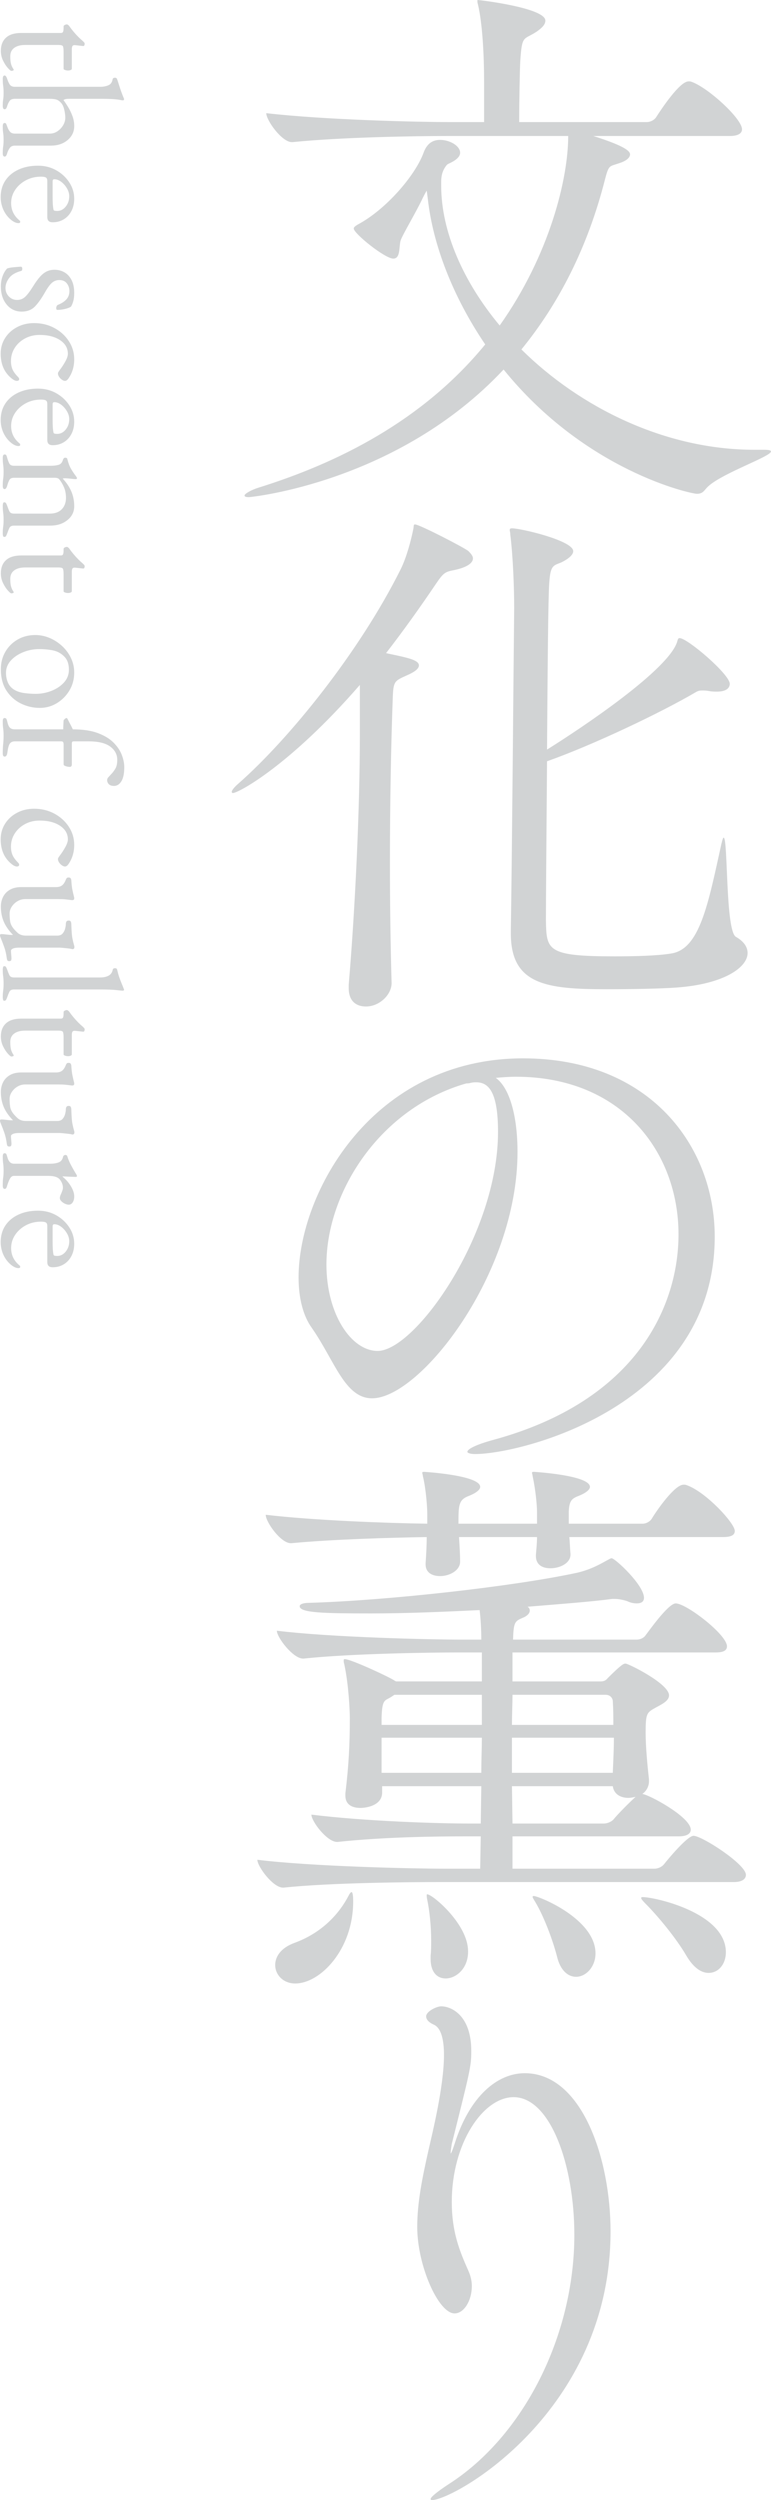 <?xml version="1.0" encoding="UTF-8"?><svg id="_レイヤー_2" xmlns="http://www.w3.org/2000/svg" width="143.936" height="466.549" viewBox="0 0 143.936 466.549"><defs><style>.cls-1{fill:#d1d3d4;}</style></defs><g id="_レイヤー_1-2"><path class="cls-1" d="M110.759,25.377c6.24,1.976,6.864,2.912,6.864,3.432,0,.624-.729,1.248-2.08,1.664-1.769.624-1.872.208-2.601,3.016-3.224,12.689-8.632,23.193-15.601,31.722,10.921,10.816,26.833,18.721,43.474,18.721h1.769c.936,0,1.352.104,1.352.312,0,.937-8.84,3.953-11.648,6.449-.832.728-.936,1.455-2.184,1.455-1.145,0-20.801-4.264-36.09-23.192-19.761,21.112-47.218,23.817-47.529,23.817-.624,0-.832-.104-.832-.312,0-.312,1.248-1.04,2.6-1.456,14.665-4.576,30.577-12.376,42.33-26.729-6.137-9.048-9.776-18.721-10.713-27.145l-.208-1.561c-.312.521-.52.937-.728,1.353-1.145,2.496-3.849,6.968-4.16,8.009-.312,1.248,0,3.328-1.353,3.328-1.56,0-7.384-4.681-7.384-5.617,0-.207.208-.416.728-.728,5.305-2.808,10.713-9.152,12.272-13.312.624-1.769,1.664-2.496,3.12-2.496,1.872,0,3.744,1.144,3.744,2.392,0,.625-.52,1.248-1.768,1.873-.208.104-.521.207-.729.416-.936,1.144-1.04,2.287-1.04,3.224v.624c0,8.633,4.16,17.992,10.921,26.105,9.36-13.209,12.792-27.457,12.792-35.361h-22.568c-5.824,0-19.657.207-28.913,1.144h-.104c-1.872,0-4.784-4.056-4.784-5.408,10.713,1.248,28.186,1.664,34.218,1.664h6.448v-7.488c0-5.097-.312-10.921-1.145-14.456-.104-.312-.104-.521-.104-.729q0-.104.104-.104c.312,0,12.585,1.455,12.585,3.848,0,.729-.624,1.352-1.664,2.08-2.393,1.561-2.704.52-3.017,5.408-.104,1.664-.208,8.217-.208,11.44h23.817c.728,0,1.456-.416,1.768-.937.937-1.455,4.368-6.656,6.032-6.656.208,0,.416,0,.624.104,3.12,1.144,9.36,6.864,9.36,8.841,0,.623-.52,1.248-2.288,1.248h-25.48Z"/><path class="cls-1" d="M67.181,127.815c-13,14.977-22.673,20.177-23.713,20.177-.104,0-.208-.104-.208-.208,0-.312.521-.937,1.248-1.56,9.568-8.425,22.569-24.545,30.266-39.938,1.144-2.289,1.976-5.513,2.392-7.593.104-.521,0-.832.312-.832.832,0,9.464,4.472,9.984,4.992.52.521.832.937.832,1.353,0,.832-1.04,1.664-3.536,2.184-1.664.312-1.977.52-3.328,2.496-3.017,4.473-6.137,8.84-9.36,13,3.952.832,6.136,1.248,6.136,2.289,0,.623-.832,1.248-2.288,1.871-2.288,1.041-2.496,1.041-2.6,4.369-.312,8.527-.521,19.344-.521,30.576,0,7.593.104,15.289.312,22.465,0,2.185-2.288,4.369-4.784,4.369-1.769,0-3.225-.937-3.225-3.433v-.624c1.248-14.664,2.08-33.281,2.08-46.386v-9.568ZM101.918,171.809c.104,5.513.208,6.656,12.793,6.656,3.744,0,8.008-.104,10.504-.52,5.408-.729,6.969-9.152,9.465-20.488.208-.832.312-1.145.416-1.145.832,0,.312,17.369,2.288,18.513,1.456.832,2.184,1.872,2.184,3.017,0,2.703-4.472,5.824-13.312,6.447-2.808.209-8.32.312-13,.312-11.232,0-17.889-.832-17.889-10.4v-.729c.208-12.168.52-50.754.624-60.01,0-3.641-.208-9.568-.729-13.729,0-.416-.104-.624-.104-.832s.104-.312.416-.312c1.664,0,11.44,2.289,11.44,4.265,0,.624-.729,1.353-2.185,2.08-1.456.624-2.08.416-2.288,3.849-.208,2.392-.312,16.641-.416,31.097,6.656-4.16,22.985-15.081,24.337-20.28.104-.416.208-.521.416-.521,1.456,0,9.36,6.761,9.36,8.528,0,.832-.728,1.456-2.392,1.456-.416,0-.937,0-1.456-.104-.521-.104-.937-.104-1.248-.104-.416,0-.729,0-1.248.312-6.553,3.848-19.241,9.88-27.77,12.896-.104,13.312-.208,26.312-.208,29.744Z"/><path class="cls-1" d="M96.614,214.97c0,22.776-18.201,45.97-27.146,45.97-5.096,0-6.968-6.969-11.232-13.104-1.664-2.288-2.496-5.616-2.496-9.464,0-15.809,13.833-40.874,41.914-40.874,23.608,0,35.777,16.329,35.777,33.281,0,31.617-36.193,40.562-44.722,40.562-.937,0-1.456-.208-1.456-.416,0-.52,1.664-1.352,4.68-2.184,27.354-7.385,34.737-25.481,34.737-38.378,0-15.393-10.608-29.433-30.369-29.433-1.248,0-2.496.104-3.744.207,2.601,1.873,4.057,7.177,4.057,13.833ZM92.974,211.226c0-7.488-1.768-9.257-4.056-9.257-.312,0-.624,0-1.04.104-.312.104-.624.104-.832.104-16.017,4.576-26.105,20.176-26.105,33.801,0,9.152,4.576,16.121,9.568,16.121,6.969,0,22.465-21.737,22.465-40.874Z"/><path class="cls-1" d="M82.365,351.211c-5.512,0-20.593.104-29.433,1.04h-.104c-1.872,0-4.784-3.952-4.784-5.2,10.089,1.248,28.913,1.664,34.842,1.664h6.76l.104-6.032h-2.704c-5.721,0-15.185.104-24.025,1.04h-.104c-1.872,0-4.784-3.848-4.784-5.096,10.088,1.248,23.713,1.664,29.433,1.664h2.185l.104-6.969h-18.513v1.04c.104,2.601-3.016,3.017-4.056,3.017-1.561,0-2.809-.625-2.809-2.289v-.416c.624-5.199.832-9.048.832-14.04,0-1.353-.208-6.24-1.04-10.089-.104-.312-.104-.52-.104-.623,0-.209,0-.312.208-.312,1.144,0,8.528,3.432,9.36,4.057l.208.104h16.017v-5.408h-4.265c-5.512,0-20.177.208-29.017,1.145h-.104c-1.872,0-4.888-3.953-4.888-5.201,10.088,1.248,28.809,1.664,34.529,1.664h3.64c0-1.871-.104-3.744-.312-5.512-6.553.312-13.521.624-20.281.624-8.84,0-13.312-.104-13.312-1.353,0-.312.521-.623,1.769-.623,14.353-.416,37.961-3.017,50.025-5.617,2.704-.623,4.576-1.768,5.721-2.392.416-.208.52-.312.728-.312.624,0,6.032,4.992,6.032,7.384,0,.728-.52,1.04-1.352,1.04-.521,0-1.145-.104-1.769-.416-.624-.208-1.56-.416-2.288-.416h-.52c-3.952.52-9.465.936-15.809,1.456.312.208.416.416.416.728,0,.521-.521,1.041-1.353,1.353-1.456.624-1.664.832-1.768,4.056h23.089c.624,0,1.352-.312,1.664-.832.208-.207,4.16-5.928,5.616-5.928,1.976,0,9.568,5.824,9.568,8.008,0,.625-.416,1.145-2.08,1.145h-37.962v5.408h16.433c.521,0,.937-.104,1.353-.624,2.704-2.704,3.016-2.704,3.328-2.704.52,0,8.112,3.744,8.112,5.928,0,1.041-1.353,1.664-2.496,2.289-1.664.936-1.872,1.039-1.872,4.68,0,2.496.312,5.928.624,8.736v.312c0,1.039-.521,1.871-1.248,2.392,1.04,0,9.048,4.265,9.048,6.656,0,.624-.52,1.248-2.288,1.248h-30.993v6.032h26.521c.624,0,1.352-.312,1.768-.832.729-.936,4.368-5.305,5.513-5.305,1.56,0,9.776,5.305,9.776,7.281,0,.728-.624,1.352-2.288,1.352h-54.603ZM106.286,286.832c.104.937.104,1.873.208,3.017.208,1.769-1.872,2.808-3.744,2.808-1.456,0-2.704-.623-2.704-2.287v-.209c.104-1.248.208-2.287.208-3.328h-14.561c.104,1.664.208,3.433.208,4.576,0,1.664-1.976,2.705-3.744,2.705-1.456,0-2.704-.625-2.704-2.185v-.208c.104-1.456.208-3.225.208-4.889-6.656.104-17.576.416-25.272,1.145h-.104c-1.872,0-4.68-3.952-4.68-5.305,8.84,1.041,22.465,1.561,30.161,1.664v-1.871c0-1.041-.208-4.473-.832-7.072,0-.209-.104-.416-.104-.521,0-.208.104-.208.416-.208,0,0,10.4.624,10.4,2.809,0,.416-.52,1.039-2.08,1.664-1.976.728-1.976,1.768-1.976,5.199h14.664v-2.184c0-1.04-.208-3.848-.832-6.76,0-.209-.104-.416-.104-.521,0-.208.104-.208.416-.208,0,0,10.4.624,10.4,2.809,0,.416-.521,1.039-2.08,1.664-1.353.52-1.769.936-1.872,2.912v2.287h13.832c.624,0,1.353-.416,1.664-.936.937-1.561,4.265-6.344,5.929-6.344.208,0,.416,0,.624.104,3.536,1.248,8.944,7.072,8.944,8.528,0,.624-.416,1.144-2.185,1.144h-28.705ZM51.372,366.707c0-1.56,1.04-3.224,3.641-4.16,5.096-1.871,8.32-5.408,10.088-8.84.208-.416.416-.624.521-.624.208,0,.312.624.312,1.769,0,8.943-6.136,15.288-10.816,15.288-2.288,0-3.744-1.664-3.744-3.433ZM89.958,316.266h-16.329l-.624.416c-1.144.729-1.664.312-1.768,3.848v1.353h18.721v-5.616ZM71.237,324.273v6.553h18.616c0-2.393.104-4.576.104-6.553h-18.721ZM80.39,365.563v-.624c.104-.832.104-1.768.104-2.809,0-2.703-.312-5.615-.728-7.592-.104-.416-.104-.729-.104-.936q0-.104.104-.104c.936,0,7.176,5.2,7.592,10.089.312,3.64-2.184,5.615-4.16,5.615-1.56,0-2.808-1.144-2.808-3.64ZM95.678,316.266c0,1.768-.104,3.641-.104,5.616h18.929c0-1.456,0-2.912-.104-4.472,0-.312-.312-1.145-1.352-1.145h-17.369ZM95.574,324.273v6.553h18.824c.104-2.393.208-4.473.208-6.553h-19.032ZM95.574,333.322l.104,6.969h17.057c.624,0,1.353-.312,1.769-.729.832-1.04,2.912-3.12,4.16-4.264-.416.104-.937.207-1.353.207-1.352,0-2.704-.623-2.912-2.184h-18.824ZM103.998,365.147c-.832-3.224-2.496-7.593-4.056-10.192-.312-.52-.521-.832-.521-1.04,0,0,.104-.104.208-.104.937,0,11.545,4.265,11.545,10.713,0,2.496-1.769,4.368-3.641,4.368-1.456,0-2.912-1.144-3.536-3.744ZM128.127,364.939c-1.872-3.225-5.304-7.385-7.696-9.776-.52-.521-.728-.832-.728-.937,0-.207.104-.207.312-.207,2.185,0,15.497,2.912,15.497,10.296,0,2.185-1.353,3.849-3.225,3.849-1.352,0-2.808-.937-4.16-3.225Z"/><path class="cls-1" d="M84.134,401.65v.207c.104,0,.312-.52.728-1.768,2.809-8.944,8.009-13.209,13.104-13.209,10.713,0,16.017,16.018,16.017,29.537,0,33.697-29.225,50.131-33.385,50.131-.104,0-.208-.104-.208-.209,0-.312,1.04-1.248,3.432-2.808,13.937-8.944,23.401-27.665,23.401-46.489,0-13.001-4.473-25.689-11.337-25.689-5.72,0-11.544,8.633-11.544,19.553,0,5.616,1.456,9.152,3.12,12.896.416.936.624,1.872.624,2.809,0,2.703-1.456,5.096-3.225,5.096-3.016,0-6.968-8.944-6.968-16.121,0-4.576.936-9.152,2.08-14.248.728-3.225,2.912-11.961,2.912-17.889,0-2.809-.521-4.992-1.872-5.616-.729-.312-1.456-.832-1.456-1.56,0-.937,1.976-1.873,2.808-1.873,1.872,0,5.616,1.664,5.616,8.32,0,2.912-.208,3.641-3.64,17.369-.104.729-.208,1.248-.208,1.561Z"/><path class="cls-1" d="M.16,9.479c0-1.045.32-1.861.959-2.448.641-.587,1.59-.88,2.85-.88h7.424c.17,0,.293-.063.367-.191s.111-.406.111-.832v-.192c0-.106.07-.197.209-.271.139-.075.283-.112.432-.112.043,0,.107.032.191.096.086.064.139.106.16.128.299.427.598.816.896,1.168.299.353.592.672.881.96.287.288.549.528.783.721.107.106.197.196.271.271.074.074.113.165.113.272,0,.106-.021.208-.064.304s-.139.133-.289.112l-1.439-.16c-.234-.021-.395.032-.48.16-.084.128-.127.33-.127.607v3.648c0,.085-.07.16-.209.224-.139.064-.303.096-.496.096-.191,0-.379-.031-.559-.096-.182-.063-.273-.139-.273-.224v-3.168c0-.534-.043-.88-.127-1.04-.086-.16-.342-.24-.768-.24h-6.305c-.854,0-1.525.181-2.016.544-.492.362-.736.885-.736,1.568,0,.618.049,1.099.145,1.439s.24.65.432.929c.043.042.064.085.064.128,0,.085-.049.144-.145.176s-.197.048-.305.048c-.105,0-.32-.176-.639-.528-.32-.352-.619-.811-.896-1.376s-.416-1.179-.416-1.84Z"/><path class="cls-1" d="M.512,14.727c0-.427.117-.64.352-.64.193,0,.363.244.512.735.107.32.246.624.416.912.172.288.471.442.896.464h16.033c.576,0,1.082-.096,1.52-.288.438-.191.697-.565.783-1.12.043-.191.193-.287.449-.287.191,0,.318.085.383.256.107.298.225.655.352,1.071.129.416.273.849.434,1.297.16.447.314.842.463,1.184.043.085.064.149.064.192,0,.063-.021.116-.064.159s-.096.064-.16.064c-.127,0-.309-.027-.543-.08-.236-.054-.641-.102-1.217-.144-.576-.043-1.439-.064-2.592-.064h-5.568c-.342,0-.586.016-.736.048-.148.032-.299.091-.447.176.256.342.539.763.848,1.265.309.501.582,1.061.816,1.68.234.618.352,1.259.352,1.92,0,1.045-.41,1.915-1.232,2.608-.82.692-1.861,1.04-3.119,1.04H2.783c-.426,0-.74.139-.943.416-.203.276-.357.576-.465.896-.062.234-.133.416-.207.544s-.176.192-.305.192c-.234,0-.352-.214-.352-.641s.016-.752.049-.976c.031-.224.059-.438.08-.64.02-.203.031-.496.031-.88,0-.363-.012-.651-.031-.864-.021-.214-.049-.433-.08-.656-.033-.224-.049-.55-.049-.976s.117-.641.352-.641c.15,0,.252.064.305.192s.123.309.207.544c.107.32.262.608.465.864s.518.384.943.384h6.529c.533,0,1.018-.155,1.455-.464.438-.31.785-.688,1.041-1.136.256-.448.383-.907.383-1.376,0-.406-.059-.875-.176-1.408-.117-.534-.293-.95-.527-1.248-.277-.342-.566-.571-.865-.688s-.777-.176-1.439-.176H2.688c-.426.021-.725.154-.896.4-.17.245-.309.527-.416.848-.062.234-.133.41-.207.528-.074.116-.176.176-.305.176-.234,0-.352-.214-.352-.64s.016-.747.049-.961c.031-.213.059-.415.08-.607.02-.192.031-.48.031-.864,0-.363-.012-.656-.031-.88-.021-.224-.049-.459-.08-.704-.033-.245-.049-.581-.049-1.008Z"/><path class="cls-1" d="M.127,36.775c0-1.174.289-2.198.865-3.072.576-.875,1.393-1.558,2.447-2.048,1.057-.491,2.277-.736,3.664-.736,1.238,0,2.363.282,3.377.848,1.012.565,1.828,1.317,2.447,2.257.619.938.928,1.962.928,3.071,0,.854-.17,1.61-.512,2.272-.342.661-.816,1.179-1.424,1.552s-1.307.56-2.096.56c-.662,0-.992-.319-.992-.96v-6.752c0-.299-.08-.507-.24-.624s-.475-.176-.943-.176c-1.025,0-1.959.225-2.801.672-.842.448-1.516,1.045-2.016,1.792-.502.747-.752,1.568-.752,2.464,0,.641.123,1.222.367,1.744.246.522.604.986,1.072,1.393.107.085.176.148.209.191.031.043.047.097.047.16,0,.171-.107.256-.32.256-.404,0-.854-.191-1.344-.576-.404-.319-.758-.703-1.055-1.151-.299-.448-.529-.939-.689-1.472-.16-.534-.24-1.089-.24-1.664ZM9.824,33.831v2.912c0,.512.01.949.031,1.312.021.363.064.715.129,1.057.021.106.09.176.207.208.117.031.283.048.496.048.619,0,1.146-.272,1.584-.816s.656-1.189.656-1.936c0-.491-.145-.981-.432-1.473-.289-.49-.646-.896-1.072-1.216-.428-.319-.854-.479-1.279-.479-.215,0-.32.128-.32.384Z"/><path class="cls-1" d="M.16,53.446c0-.662.102-1.28.305-1.856.201-.576.484-1.067.848-1.472.234-.107.629-.188,1.184-.24.555-.054,1.014-.091,1.375-.112.193,0,.289.139.289.416,0,.085-.016.165-.049.24-.031.074-.09.122-.176.144-1.045.277-1.791.721-2.24,1.328-.447.608-.672,1.222-.672,1.841s.209,1.146.625,1.584c.416.437.932.655,1.551.655.576,0,1.072-.191,1.488-.576.416-.384.924-1.056,1.52-2.016.449-.726.875-1.312,1.281-1.76.404-.448.82-.773,1.248-.977.426-.202.906-.304,1.439-.304.684,0,1.301.16,1.855.48.555.319.998.8,1.328,1.439.33.641.496,1.44.496,2.4,0,.64-.064,1.173-.191,1.6-.129.427-.268.747-.416.96-.234.171-.604.314-1.104.433-.502.116-.977.176-1.424.176-.15,0-.225-.107-.225-.32,0-.128.025-.251.08-.368.053-.117.123-.197.207-.239.705-.278,1.244-.624,1.617-1.04s.559-.934.559-1.553c0-.533-.158-1.008-.479-1.424s-.791-.624-1.408-.624c-.492,0-.928.154-1.312.464s-.822.891-1.312,1.744c-.703,1.237-1.359,2.16-1.967,2.769-.609.607-1.414.911-2.416.911-1.152,0-2.092-.438-2.816-1.312-.725-.875-1.088-2.006-1.088-3.392Z"/><path class="cls-1" d="M.127,65.99c0-1.067.273-2.032.816-2.896.545-.864,1.291-1.547,2.24-2.048.949-.502,2.012-.752,3.184-.752,1.387,0,2.646.304,3.777.912,1.129.607,2.031,1.424,2.703,2.448.672,1.023,1.008,2.154,1.008,3.392,0,1.387-.373,2.603-1.119,3.647-.193.257-.395.385-.609.385-.17,0-.361-.075-.574-.225-.215-.149-.391-.331-.529-.544s-.207-.416-.207-.607c0-.107.037-.214.111-.32.074-.107.154-.224.24-.352.363-.47.703-.992,1.023-1.568s.48-1.056.48-1.44c0-1.045-.486-1.894-1.455-2.544-.973-.65-2.246-.976-3.824-.976-1.004,0-1.91.219-2.721.656-.811.437-1.451,1.023-1.92,1.76s-.703,1.552-.703,2.448c0,.618.1,1.151.303,1.6s.561.928,1.072,1.44c.043.042.08.096.111.159.033.064.049.117.049.16,0,.234-.15.353-.447.353-.129,0-.273-.038-.434-.112-.16-.075-.346-.197-.559-.368-.428-.342-.795-.747-1.105-1.216-.309-.47-.537-.987-.688-1.552-.148-.565-.225-1.18-.225-1.84Z"/><path class="cls-1" d="M.127,78.375c0-1.174.289-2.198.865-3.072.576-.875,1.393-1.558,2.447-2.048,1.057-.491,2.277-.736,3.664-.736,1.238,0,2.363.282,3.377.848,1.012.565,1.828,1.317,2.447,2.257.619.938.928,1.962.928,3.071,0,.854-.17,1.61-.512,2.272-.342.661-.816,1.179-1.424,1.552s-1.307.56-2.096.56c-.662,0-.992-.319-.992-.96v-6.752c0-.299-.08-.507-.24-.624s-.475-.176-.943-.176c-1.025,0-1.959.225-2.801.672-.842.448-1.516,1.045-2.016,1.792-.502.747-.752,1.568-.752,2.464,0,.641.123,1.222.367,1.744.246.522.604.986,1.072,1.393.107.085.176.148.209.191.031.043.047.097.047.16,0,.171-.107.256-.32.256-.404,0-.854-.191-1.344-.576-.404-.319-.758-.703-1.055-1.151-.299-.448-.529-.939-.689-1.472-.16-.534-.24-1.089-.24-1.664ZM9.824,75.431v2.912c0,.512.01.949.031,1.312.021.363.064.715.129,1.057.021.106.09.176.207.208.117.031.283.048.496.048.619,0,1.146-.272,1.584-.816s.656-1.189.656-1.936c0-.491-.145-.981-.432-1.473-.289-.49-.646-.896-1.072-1.216-.428-.319-.854-.479-1.279-.479-.215,0-.32.128-.32.384Z"/><path class="cls-1" d="M.512,85.447c0-.192.027-.348.08-.464.053-.118.145-.177.271-.177.172,0,.283.064.336.192s.113.309.176.544c.086.32.203.629.354.928.148.299.436.448.863.448h6.881c.576,0,1.066-.059,1.471-.176.406-.117.684-.453.832-1.008.043-.086.092-.16.145-.225.053-.063.145-.096.271-.096.234,0,.363.096.385.288.191.746.426,1.354.703,1.824.277.469.588.928.928,1.376.043.063.08.122.113.176.031.053.047.112.047.176,0,.043-.021.08-.062.112-.043.032-.098.048-.16.048-.15,0-.455-.027-.912-.08-.459-.054-.838-.08-1.137-.08-.086,0-.166.005-.24.017-.074.01-.123.026-.145.048.705.746,1.238,1.541,1.602,2.384.361.843.543,1.765.543,2.768,0,1.045-.426,1.909-1.279,2.593-.854.682-1.91,1.023-3.168,1.023H2.592c-.428,0-.709.149-.848.448s-.262.607-.369.928c-.062.171-.133.336-.207.496s-.197.24-.367.24c-.129,0-.209-.075-.24-.225-.033-.149-.049-.287-.049-.416,0-.427.016-.757.049-.991.031-.235.059-.459.08-.672.02-.214.031-.513.031-.896,0-.363-.012-.661-.031-.896-.021-.235-.049-.476-.08-.721-.033-.245-.049-.581-.049-1.008,0-.107.016-.24.049-.4.031-.159.111-.239.24-.239.17,0,.293.08.367.239.074.16.145.325.207.496.107.32.23.629.369.929.139.298.42.447.848.447h6.721c.938,0,1.668-.261,2.191-.783.523-.523.795-1.222.816-2.097,0-.768-.123-1.439-.369-2.016-.244-.576-.549-1.088-.912-1.536-.084-.086-.197-.149-.336-.192s-.271-.063-.398-.063H2.592c-.428,0-.715.148-.863.448-.15.298-.268.607-.354.928-.127.49-.299.736-.512.736-.127,0-.219-.054-.271-.16-.053-.107-.08-.268-.08-.48,0-.427.016-.763.049-1.008.031-.245.059-.475.08-.688.02-.214.031-.513.031-.896,0-.363-.012-.656-.031-.88-.021-.224-.049-.459-.08-.704-.033-.245-.049-.581-.049-1.008Z"/><path class="cls-1" d="M.16,106.982c0-1.045.32-1.861.959-2.448.641-.587,1.59-.88,2.85-.88h7.424c.17,0,.293-.063.367-.191s.111-.406.111-.832v-.192c0-.106.07-.197.209-.271.139-.075.283-.112.432-.112.043,0,.107.032.191.096.086.064.139.106.16.128.299.427.598.816.896,1.168.299.353.592.672.881.96.287.288.549.528.783.721.107.106.197.196.271.271.074.074.113.165.113.272,0,.106-.021.208-.064.304s-.139.133-.289.112l-1.439-.16c-.234-.021-.395.032-.48.16-.084.128-.127.33-.127.607v3.648c0,.085-.07.16-.209.224-.139.064-.303.096-.496.096-.191,0-.379-.031-.559-.096-.182-.063-.273-.139-.273-.224v-3.168c0-.534-.043-.88-.127-1.04-.086-.16-.342-.24-.768-.24h-6.305c-.854,0-1.525.181-2.016.544-.492.362-.736.885-.736,1.568,0,.618.049,1.099.145,1.439s.24.65.432.929c.043.042.064.085.064.128,0,.085-.049.144-.145.176s-.197.048-.305.048c-.105,0-.32-.176-.639-.528-.32-.352-.619-.811-.896-1.376s-.416-1.179-.416-1.84Z"/><path class="cls-1" d="M.16,124.871c0-1.195.277-2.272.832-3.232s1.316-1.723,2.287-2.288,2.074-.848,3.312-.848c.896,0,1.771.176,2.625.528.852.352,1.631.848,2.336,1.487.703.641,1.264,1.387,1.68,2.24.416.853.623,1.771.623,2.752,0,1.237-.299,2.353-.896,3.344-.596.992-1.381,1.781-2.352,2.368s-2.031.88-3.184.88c-1.238,0-2.41-.271-3.52-.815s-2.012-1.35-2.705-2.416c-.691-1.067-1.039-2.4-1.039-4ZM1.119,125.543c0,.725.139,1.376.416,1.952s.727,1.023,1.346,1.344c.49.256,1.088.427,1.791.512s1.365.128,1.984.128c1.023,0,2.01-.187,2.959-.56.949-.374,1.729-.896,2.336-1.568.609-.672.912-1.467.912-2.384,0-.576-.09-1.094-.271-1.552-.182-.459-.518-.88-1.008-1.265-.533-.427-1.184-.703-1.951-.832-.77-.128-1.537-.191-2.305-.191-1.045,0-2.043.191-2.992.576-.949.384-1.723.906-2.32,1.567s-.896,1.419-.896,2.272Z"/><path class="cls-1" d="M.512,134.631c0-.214.027-.374.08-.48s.145-.16.271-.16c.172,0,.289.069.354.208.062.139.115.314.158.528.107.49.262.843.465,1.056.203.214.518.32.943.32h9.025c0-.214.004-.459.016-.736.01-.277.025-.587.047-.928.021-.063.098-.155.225-.271.129-.118.246-.177.352-.177.043,0,.08.032.113.097.031.063.059.106.08.128.191.384.361.714.512.992.148.276.299.575.447.896,1.855,0,3.402.229,4.641.688,1.236.458,2.219,1.05,2.943,1.775s1.242,1.493,1.553,2.305c.309.811.463,1.567.463,2.271,0,1.194-.182,2.08-.543,2.656-.363.576-.822.864-1.377.864-.426,0-.746-.107-.959-.32-.215-.214-.32-.47-.32-.769,0-.191.074-.367.225-.527.148-.16.318-.348.512-.561.277-.277.537-.619.783-1.023.246-.405.369-.96.369-1.664,0-1.003-.438-1.83-1.312-2.48s-2.219-.976-4.033-.976h-2.814c-.129,0-.215.037-.256.112-.043.074-.064.154-.064.239v4c0,.106-.033.203-.096.288-.064.085-.15.128-.256.128-.15,0-.311-.016-.48-.048-.172-.032-.32-.08-.449-.144-.17-.064-.256-.16-.256-.288v-3.681c0-.256-.037-.421-.111-.495-.074-.075-.176-.112-.305-.112H2.783c-.426,0-.74.139-.943.416s-.357.843-.465,1.696c-.062.49-.234.735-.512.735-.127,0-.219-.054-.271-.16s-.08-.267-.08-.479c0-.64.027-1.206.08-1.696.053-.491.08-1.014.08-1.567,0-.363-.012-.662-.031-.896-.021-.235-.049-.479-.08-.736-.033-.256-.049-.597-.049-1.023Z"/><path class="cls-1" d="M.127,156.614c0-1.067.273-2.032.816-2.896.545-.864,1.291-1.547,2.24-2.048.949-.502,2.012-.752,3.184-.752,1.387,0,2.646.304,3.777.912,1.129.607,2.031,1.424,2.703,2.448.672,1.023,1.008,2.154,1.008,3.392,0,1.387-.373,2.603-1.119,3.647-.193.257-.395.385-.609.385-.17,0-.361-.075-.574-.225-.215-.149-.391-.331-.529-.544s-.207-.416-.207-.607c0-.107.037-.214.111-.32.074-.107.154-.224.24-.352.363-.47.703-.992,1.023-1.568s.48-1.056.48-1.44c0-1.045-.486-1.894-1.455-2.544-.973-.65-2.246-.976-3.824-.976-1.004,0-1.91.219-2.721.656-.811.437-1.451,1.023-1.92,1.76s-.703,1.552-.703,2.448c0,.618.1,1.151.303,1.6s.561.928,1.072,1.44c.043.042.08.096.111.159.033.064.049.117.049.16,0,.234-.15.353-.447.353-.129,0-.273-.038-.434-.112-.16-.075-.346-.197-.559-.368-.428-.342-.795-.747-1.105-1.216-.309-.47-.537-.987-.688-1.552-.148-.565-.225-1.18-.225-1.84Z"/><path class="cls-1" d="M0,174.534c0-.149.086-.224.256-.224.213,0,.527.026.943.08.416.053.764.08,1.041.08h.191c-.811-.832-1.393-1.67-1.744-2.513s-.527-1.766-.527-2.768c0-.684.145-1.302.432-1.856.289-.555.715-.992,1.279-1.312.566-.32,1.266-.48,2.098-.48h6.496c.469,0,.842-.106,1.119-.319.277-.214.512-.565.703-1.057.043-.106.098-.203.16-.288.064-.085.182-.128.354-.128.191,0,.318.048.383.145.064.096.107.208.129.336.041.725.1,1.285.176,1.68.074.395.186.891.336,1.488.021.063.031.112.031.144v.112c0,.234-.148.341-.447.32-.492-.064-.902-.112-1.232-.145s-.742-.048-1.232-.048h-6.24c-.512,0-.986.128-1.424.384s-.795.592-1.072,1.008-.416.849-.416,1.297c0,.554.033,1.04.098,1.455.062.416.244.827.543,1.232.17.234.449.533.832.896.385.362.906.544,1.568.544h5.855c.449,0,.785-.134,1.008-.4.225-.267.379-.571.465-.912.084-.342.127-.619.127-.832,0-.191.037-.352.113-.479.074-.128.219-.192.432-.192.191,0,.32.069.385.208.062.139.096.293.096.464.02.661.047,1.211.08,1.648.031.437.084.832.16,1.184.074.353.164.72.271,1.104.021.042.037.096.047.159.012.064.018.117.018.16,0,.277-.119.416-.354.416-.021,0-.059-.005-.111-.016s-.111-.027-.176-.048c-.064-.021-.246-.048-.545-.08s-.607-.064-.928-.096c-.32-.032-.564-.049-.736-.049H3.648c-.576,0-.988.059-1.232.177-.246.116-.367.25-.367.399,0,.171.016.421.047.752s.049.57.049.721c0,.106-.021.213-.064.319s-.16.16-.352.16c-.172,0-.283-.043-.336-.128-.055-.086-.092-.192-.113-.32-.105-.832-.266-1.547-.479-2.144-.215-.598-.416-1.131-.609-1.601-.02-.063-.059-.159-.111-.287-.053-.129-.08-.246-.08-.353Z"/><path class="cls-1" d="M.512,180.934c0-.107.016-.24.049-.4.031-.159.111-.239.24-.239.17,0,.293.08.367.239.074.16.145.325.207.496.107.32.23.629.369.929.139.298.42.447.848.447h16.129c.617,0,1.135-.111,1.551-.336.416-.224.678-.603.785-1.136.041-.171.18-.256.416-.256.213,0,.34.074.383.224.129.555.262,1.035.4,1.44.139.404.283.784.432,1.136s.289.698.416,1.04c.043.085.064.149.064.192,0,.042-.027.079-.08.111s-.102.048-.145.048c-.191,0-.602-.037-1.232-.111-.629-.075-1.668-.112-3.119-.112H2.592c-.428,0-.709.149-.848.448-.139.298-.262.607-.369.928-.062.171-.133.336-.207.496s-.197.24-.367.24c-.129,0-.209-.08-.24-.24-.033-.16-.049-.294-.049-.4,0-.405.016-.73.049-.976.031-.245.059-.48.08-.704.02-.224.031-.528.031-.912,0-.363-.012-.661-.031-.896-.021-.235-.049-.47-.08-.704-.033-.235-.049-.565-.049-.992Z"/><path class="cls-1" d="M.16,193.413c0-1.045.32-1.861.959-2.448.641-.587,1.59-.88,2.85-.88h7.424c.17,0,.293-.063.367-.191s.111-.406.111-.832v-.192c0-.106.07-.197.209-.271.139-.075.283-.112.432-.112.043,0,.107.032.191.096.086.064.139.106.16.128.299.427.598.816.896,1.168.299.353.592.672.881.96.287.288.549.528.783.721.107.106.197.196.271.271.074.074.113.165.113.272,0,.106-.021.208-.064.304s-.139.133-.289.112l-1.439-.16c-.234-.021-.395.032-.48.16-.084.128-.127.33-.127.607v3.648c0,.085-.07.16-.209.224-.139.064-.303.096-.496.096-.191,0-.379-.031-.559-.096-.182-.063-.273-.139-.273-.224v-3.168c0-.534-.043-.88-.127-1.04-.086-.16-.342-.24-.768-.24h-6.305c-.854,0-1.525.181-2.016.544-.492.362-.736.885-.736,1.568,0,.618.049,1.099.145,1.439s.24.65.432.929c.043.042.064.085.064.128,0,.085-.049.144-.145.176s-.197.048-.305.048c-.105,0-.32-.176-.639-.528-.32-.352-.619-.811-.896-1.376s-.416-1.179-.416-1.84Z"/><path class="cls-1" d="M0,209.125c0-.149.086-.224.256-.224.213,0,.527.026.943.08.416.053.764.08,1.041.08h.191c-.811-.832-1.393-1.67-1.744-2.513s-.527-1.766-.527-2.768c0-.684.145-1.302.432-1.856.289-.555.715-.992,1.279-1.312.566-.32,1.266-.48,2.098-.48h6.496c.469,0,.842-.106,1.119-.319.277-.214.512-.565.703-1.057.043-.106.098-.203.16-.288.064-.085.182-.128.354-.128.191,0,.318.048.383.145.064.096.107.208.129.336.041.725.1,1.285.176,1.68.074.395.186.891.336,1.488.021.063.031.112.031.144v.112c0,.234-.148.341-.447.32-.492-.064-.902-.112-1.232-.145s-.742-.048-1.232-.048h-6.24c-.512,0-.986.128-1.424.384s-.795.592-1.072,1.008-.416.849-.416,1.297c0,.554.033,1.04.098,1.455.062.416.244.827.543,1.232.17.234.449.533.832.896.385.362.906.544,1.568.544h5.855c.449,0,.785-.134,1.008-.4.225-.267.379-.571.465-.912.084-.342.127-.619.127-.832,0-.191.037-.352.113-.479.074-.128.219-.192.432-.192.191,0,.32.069.385.208.062.139.096.293.096.464.02.661.047,1.211.08,1.648.031.437.084.832.16,1.184.074.353.164.72.271,1.104.021.042.037.096.047.159.012.064.018.117.018.16,0,.277-.119.416-.354.416-.021,0-.059-.005-.111-.016s-.111-.027-.176-.048c-.064-.021-.246-.048-.545-.08s-.607-.064-.928-.096c-.32-.032-.564-.049-.736-.049H3.648c-.576,0-.988.059-1.232.177-.246.116-.367.25-.367.399,0,.171.016.421.047.752s.049.57.049.721c0,.106-.021.213-.064.319s-.16.16-.352.16c-.172,0-.283-.043-.336-.128-.055-.086-.092-.192-.113-.32-.105-.832-.266-1.547-.479-2.144-.215-.598-.416-1.131-.609-1.601-.02-.063-.059-.159-.111-.287-.053-.129-.08-.246-.08-.353Z"/><path class="cls-1" d="M.512,215.846c0-.214.027-.374.08-.48s.145-.16.271-.16c.172,0,.283.064.336.192s.113.309.176.544c.107.405.262.709.465.912.203.202.453.304.752.304h6.881c.576,0,1.076-.085,1.504-.256.426-.171.691-.523.799-1.056.021-.086.074-.16.16-.225.086-.063.17-.096.256-.096.213,0,.342.096.385.288.17.555.42,1.136.752,1.744.33.607.602,1.082.816,1.424.084.128.143.229.176.304.031.074.047.133.047.176,0,.106-.074.16-.223.16-.064,0-.225-.005-.48-.016s-.555-.021-.896-.032-.684-.027-1.023-.048c-.043,0-.064.021-.064.063.426.342.801.721,1.121,1.137.318.416.574.842.768,1.279.191.438.287.859.287,1.265,0,.448-.096.815-.287,1.104-.193.288-.438.433-.736.433-.213,0-.447-.06-.705-.177-.256-.117-.479-.271-.672-.464-.191-.191-.287-.395-.287-.607,0-.128.027-.268.08-.416.053-.149.123-.31.207-.48.064-.171.129-.341.193-.512.062-.171.096-.342.096-.512,0-.513-.182-1.009-.545-1.488-.363-.48-1.076-.72-2.143-.72H2.592c-.277,0-.508.148-.688.447-.182.299-.357.715-.529,1.248-.062.234-.127.416-.191.544s-.17.192-.32.192c-.234,0-.352-.214-.352-.64,0-.641.027-1.126.08-1.456.053-.331.08-.773.08-1.328,0-.363-.012-.656-.031-.88-.021-.225-.049-.459-.08-.704-.033-.246-.049-.582-.049-1.008Z"/><path class="cls-1" d="M.127,231.781c0-1.174.289-2.198.865-3.072.576-.875,1.393-1.558,2.447-2.048,1.057-.491,2.277-.736,3.664-.736,1.238,0,2.363.282,3.377.848,1.012.565,1.828,1.317,2.447,2.257.619.938.928,1.962.928,3.071,0,.854-.17,1.61-.512,2.272-.342.661-.816,1.179-1.424,1.552s-1.307.56-2.096.56c-.662,0-.992-.319-.992-.96v-6.752c0-.299-.08-.507-.24-.624s-.475-.176-.943-.176c-1.025,0-1.959.225-2.801.672-.842.448-1.516,1.045-2.016,1.792-.502.747-.752,1.568-.752,2.464,0,.641.123,1.222.367,1.744.246.522.604.986,1.072,1.393.107.085.176.148.209.191.031.043.047.097.047.16,0,.171-.107.256-.32.256-.404,0-.854-.191-1.344-.576-.404-.319-.758-.703-1.055-1.151-.299-.448-.529-.939-.689-1.472-.16-.534-.24-1.089-.24-1.664ZM9.824,228.837v2.912c0,.512.01.949.031,1.312.021.363.064.715.129,1.057.021.106.09.176.207.208.117.031.283.048.496.048.619,0,1.146-.272,1.584-.816s.656-1.189.656-1.936c0-.491-.145-.981-.432-1.473-.289-.49-.646-.896-1.072-1.216-.428-.319-.854-.479-1.279-.479-.215,0-.32.128-.32.384Z"/></g></svg>